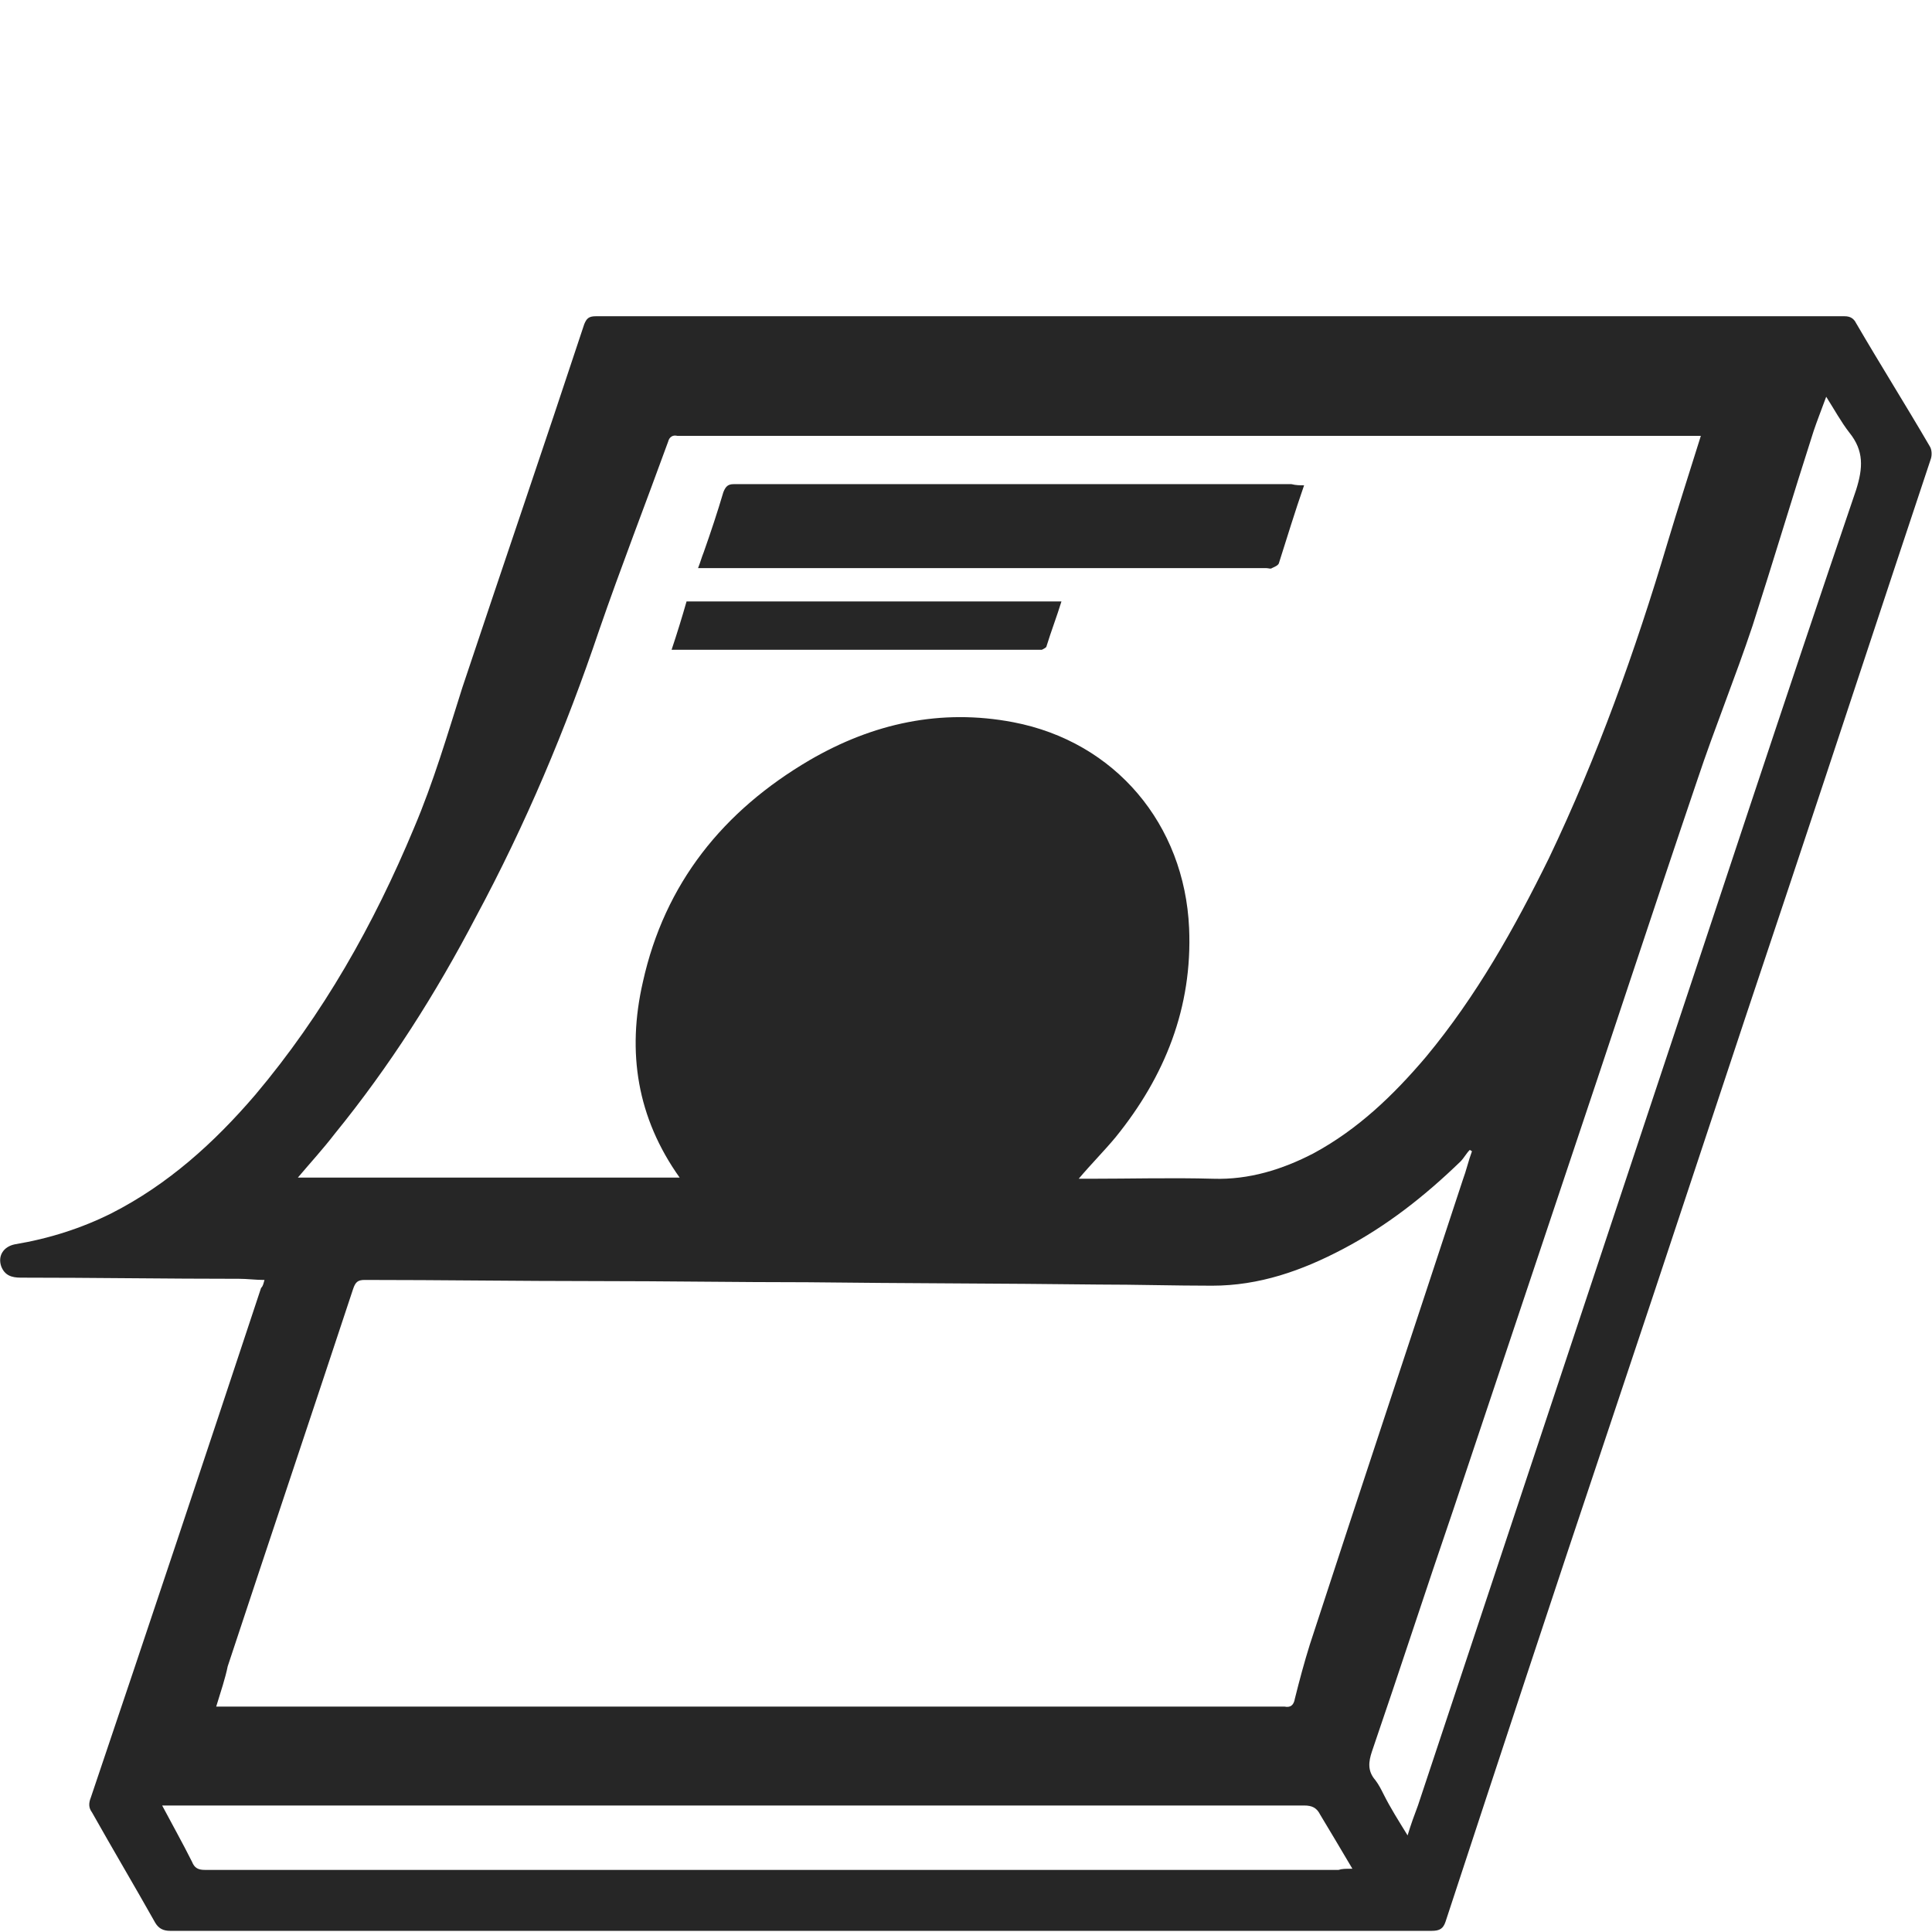 <?xml version="1.0" encoding="utf-8"?>
<!-- Generator: Adobe Illustrator 21.1.0, SVG Export Plug-In . SVG Version: 6.00 Build 0)  -->
<svg version="1.1" id="レイヤー_1" xmlns="http://www.w3.org/2000/svg" xmlns:xlink="http://www.w3.org/1999/xlink" x="0px"
	 y="0px" viewBox="0 0 168 168" style="enable-background:new 0 0 168 168;" xml:space="preserve" width="168" height="168"  preserveAspectRatio="xMinYMid">
<style type="text/css">
	.st0{fill:#262626;}
</style>
<g>
	<path class="st0" d="M23,111.3c-0.8,0-1.5-0.1-2.2-0.1c-6.3,0-12.7-0.1-19-0.1c-0.8,0-1.4-0.2-1.7-1c-0.3-0.9,0.2-1.7,1.2-1.9
		c3-0.5,5.8-1.4,8.4-2.7c4.9-2.5,8.9-6.1,12.5-10.3c5.9-7,10.3-14.8,13.8-23.2c1.7-4,2.9-8.1,4.2-12.2c3.5-10.5,7.1-21,10.6-31.6
		c0.2-0.5,0.4-0.7,1-0.7c36.2,0,72.4,0,108.6,0c0.5,0,0.8,0.2,1,0.6c2.1,3.6,4.3,7.1,6.4,10.7c0.2,0.3,0.2,0.8,0.1,1.1
		c-4.1,12.3-8.1,24.5-12.2,36.8c-5.3,15.8-10.5,31.7-15.8,47.5c-4.8,14.3-9.5,28.6-14.2,42.9c-0.2,0.6-0.5,0.8-1.2,0.8
		c-36.6,0-73.1,0-109.7,0c-0.6,0-1-0.2-1.3-0.7c-1.8-3.2-3.7-6.4-5.5-9.6c-0.3-0.4-0.3-0.8-0.1-1.3c5-14.8,9.9-29.5,14.8-44.3
		C22.9,111.8,22.9,111.6,23,111.3z M147.9,37.9c-0.5,0-0.8,0-1.1,0c-29.1,0-58.3,0-87.4,0c-0.2,0-0.3,0-0.5,0
		c-0.4-0.1-0.7,0.1-0.8,0.5c-2,5.5-4.1,10.9-6,16.4c-2.9,8.6-6.4,16.9-10.7,24.9c-3.5,6.7-7.5,13-12.3,18.9c-1,1.3-2.1,2.5-3.2,3.8
		c11.1,0,22.1,0,33.2,0c-3.7-5.2-4.6-10.9-3.2-17c1.9-8.6,7-14.9,14.5-19.3c5.5-3.2,11.4-4.5,17.7-3.3c8.9,1.7,14.9,8.9,15.3,17.9
		c0.3,6.9-2.1,12.9-6.4,18.2c-1,1.2-2.1,2.3-3.2,3.6c0.3,0,0.6,0,0.9,0c3.6,0,7.2-0.1,10.8,0c3.1,0.1,6-0.8,8.7-2.2
		c3.9-2.1,7-5.1,9.8-8.4c4.4-5.3,7.7-11.2,10.7-17.3c4.2-8.8,7.5-18,10.3-27.4C145.9,44.2,146.9,41.1,147.9,37.9z M18.8,148.4
		c0.4,0,0.8,0,1.1,0c30.5,0,61,0,91.5,0c0.1,0,0.2,0,0.3,0c0.5,0.1,0.8-0.1,0.9-0.7c0.4-1.6,0.8-3.1,1.3-4.7
		c4.4-13.5,8.9-27,13.3-40.4c0.3-0.8,0.5-1.7,0.8-2.5c-0.1,0-0.1-0.1-0.2-0.1c-0.3,0.3-0.5,0.7-0.8,1c-3.1,3-6.4,5.6-10.2,7.6
		c-3.6,1.9-7.3,3.2-11.4,3.2c-3.3,0-6.6-0.1-9.9-0.1c-8.4-0.1-16.8-0.1-25.3-0.2c-6.1,0-12.3-0.1-18.4-0.1c-6.7,0-13.4-0.1-20.1-0.1
		c-0.6,0-0.8,0.2-1,0.8c-3.6,10.9-7.3,21.9-10.9,32.8C19.6,145.9,19.2,147.1,18.8,148.4z M122.4,159.6c0.3-1,0.6-1.8,0.9-2.6
		c6.5-19.6,13-39.1,19.5-58.7c6.2-18.6,12.3-37.2,18.6-55.7c0.6-1.9,0.7-3.4-0.6-5c-0.7-0.9-1.3-2-2-3.1c-0.4,1.1-0.8,2.1-1.1,3
		c-1.8,5.6-3.5,11.3-5.3,16.9c-1.5,4.5-3.3,8.9-4.8,13.4c-3.9,11.5-7.7,23.1-11.6,34.7c-3.2,9.6-6.4,19.1-9.6,28.7
		c-2.4,7-4.7,14.1-7.1,21.1c-0.3,0.9-0.4,1.7,0.3,2.5c0.3,0.4,0.5,0.8,0.7,1.2C120.9,157.2,121.6,158.3,122.4,159.6z M117.6,162.5
		c-1-1.7-1.9-3.2-2.8-4.7c-0.3-0.6-0.7-0.8-1.4-0.8c-27.9,0-55.8,0-83.6,0c-4.9,0-9.8,0-14.7,0c-0.3,0-0.6,0-1,0
		c0.9,1.7,1.8,3.3,2.6,4.9c0.2,0.5,0.5,0.7,1.1,0.7c4.7,0,9.3,0,14,0c28.2,0,56.4,0,84.6,0C116.7,162.5,117,162.5,117.6,162.5z"/>
	<path class="st0" d="M113.4,42.2c-0.8,2.3-1.5,4.6-2.2,6.8c-0.1,0.2-0.4,0.3-0.6,0.4c-0.1,0.1-0.3,0-0.5,0c-16.1,0-32.2,0-48.4,0
		c-0.3,0-0.6,0-1,0c0.2-0.5,0.3-0.9,0.5-1.4c0.6-1.7,1.2-3.5,1.7-5.2c0.2-0.5,0.4-0.7,0.9-0.7c5,0,10,0,15,0c11.2,0,22.3,0,33.5,0
		C112.7,42.2,113,42.2,113.4,42.2z"/>
	<path class="st0" d="M58.4,56.5c0.5-1.5,0.9-2.8,1.3-4.2c10.9,0,21.7,0,32.6,0c-0.4,1.3-0.9,2.6-1.3,3.9c0,0.1-0.2,0.2-0.4,0.3
		c-0.1,0-0.3,0-0.4,0c-10.4,0-20.8,0-31.1,0C58.9,56.5,58.7,56.5,58.4,56.5z"/>
</g>
</svg>
